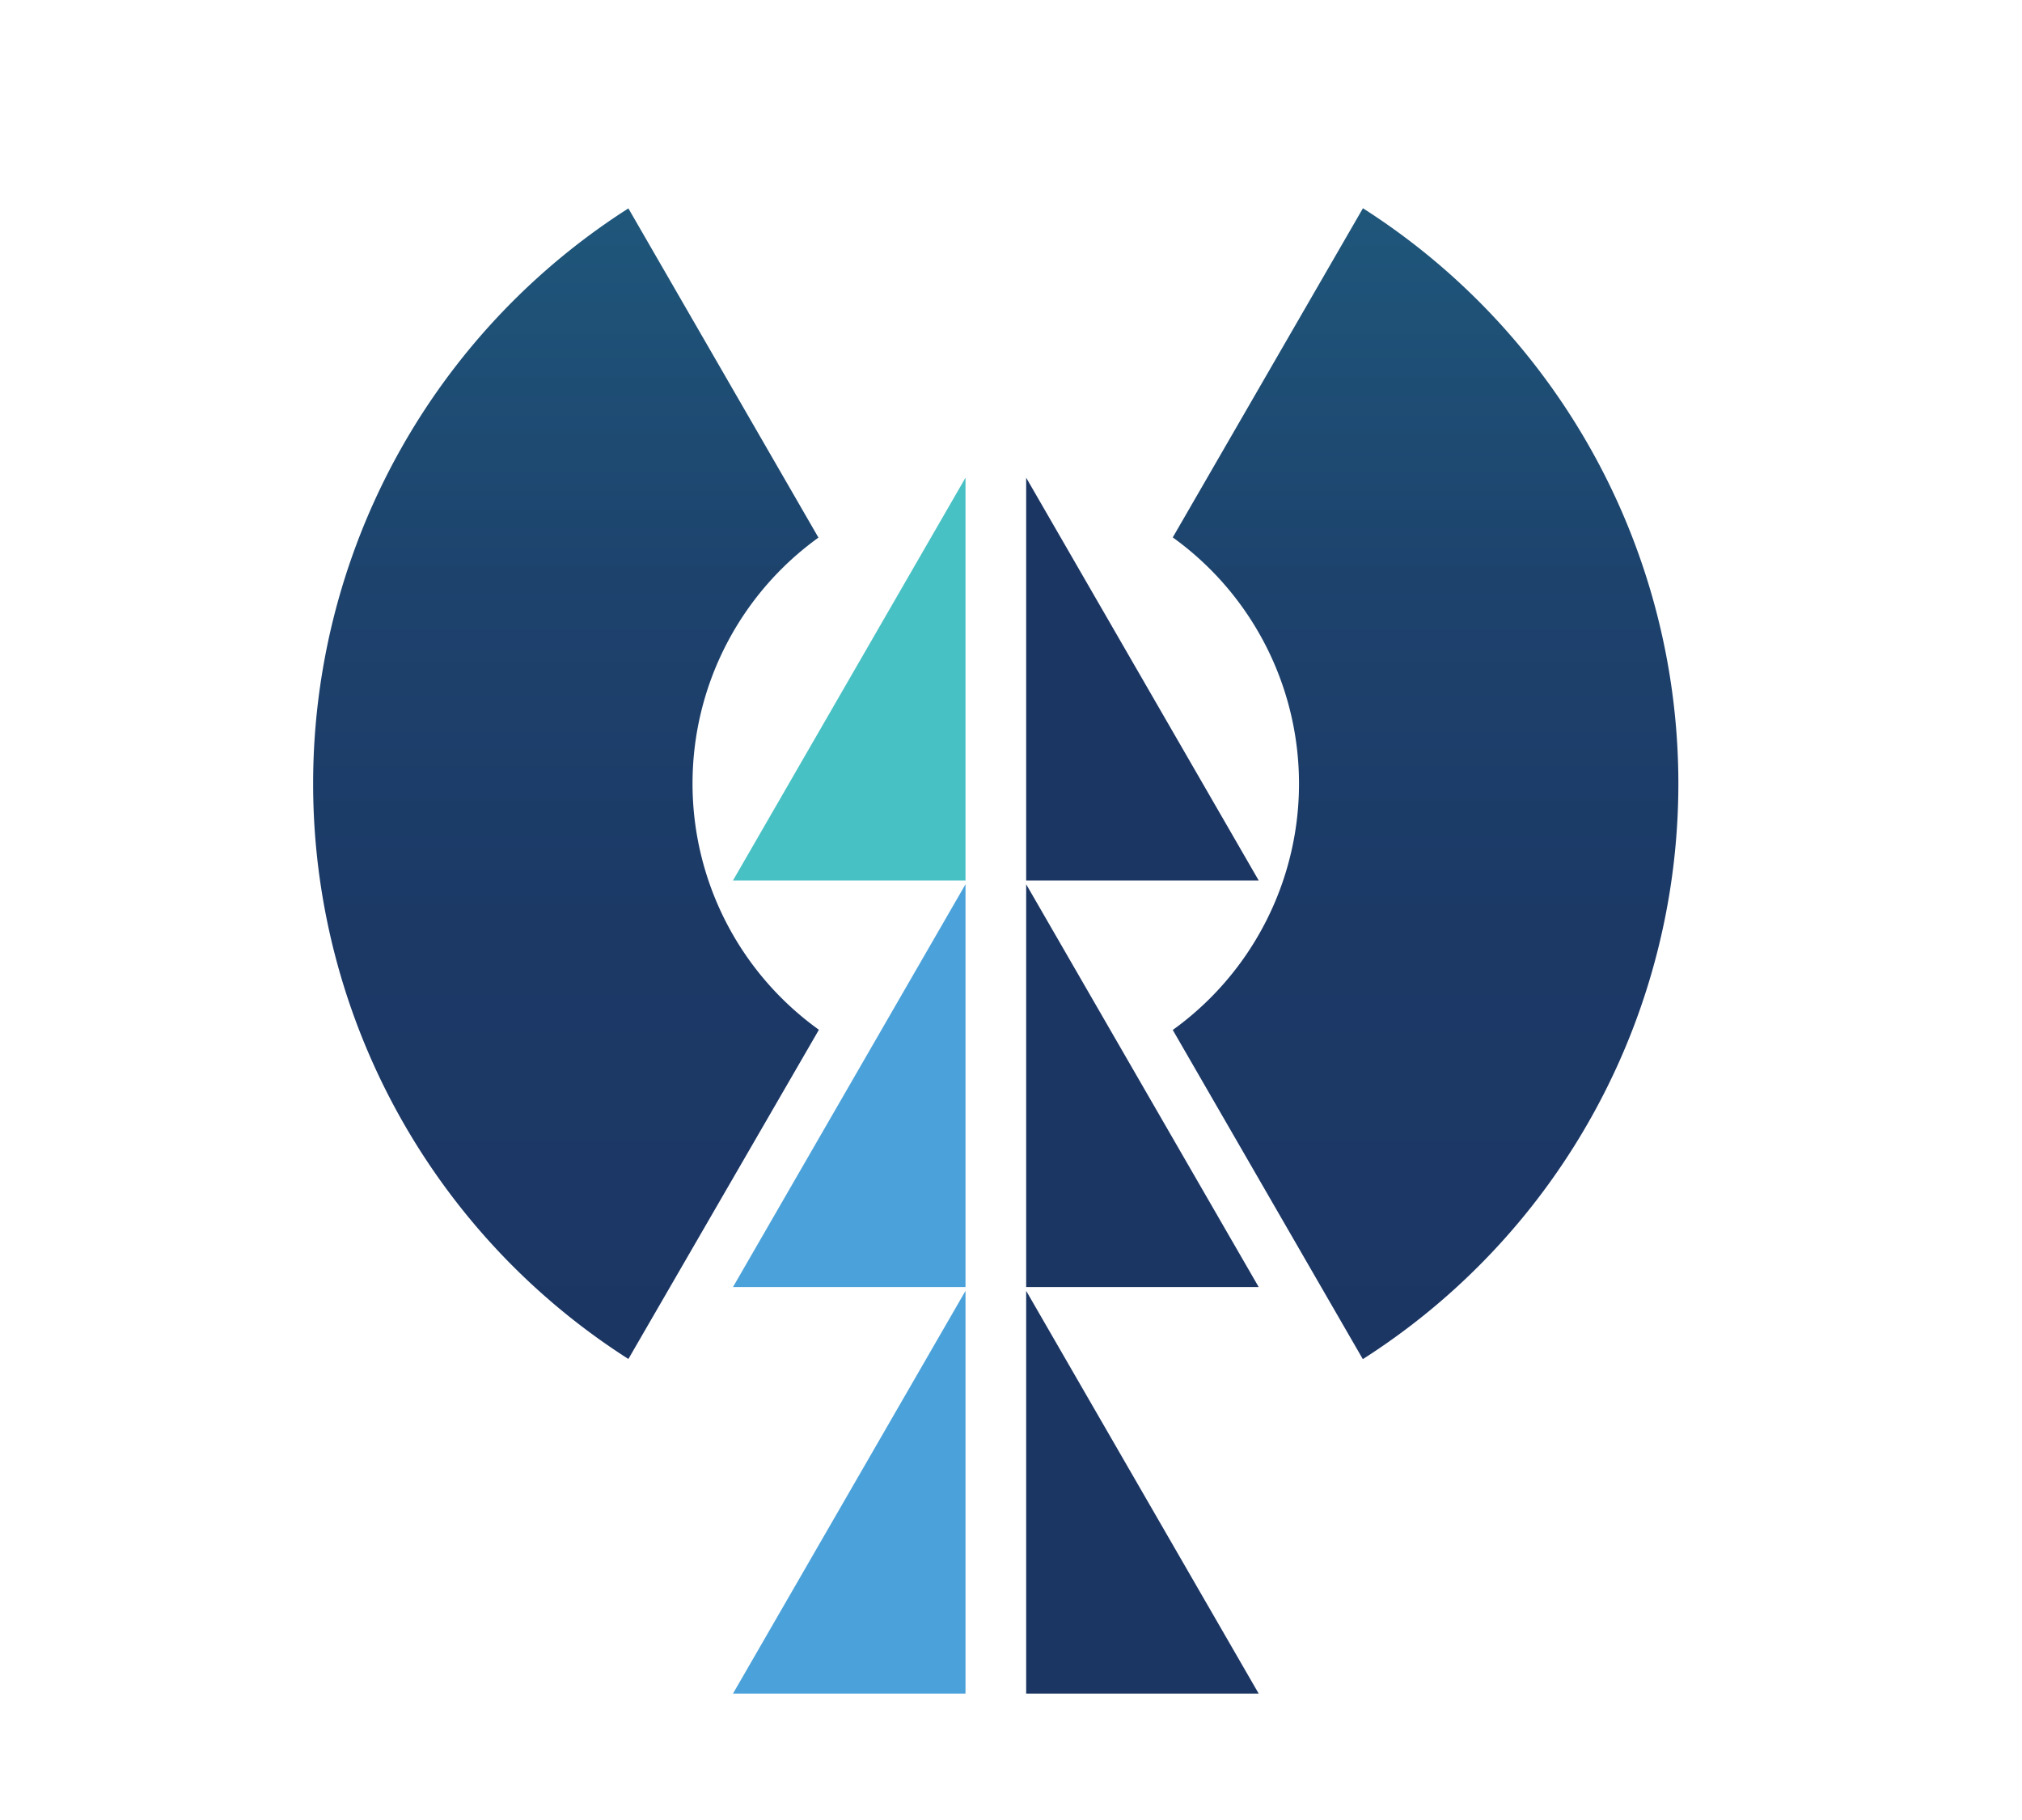 <svg xmlns="http://www.w3.org/2000/svg" xmlns:xlink="http://www.w3.org/1999/xlink" viewBox="0 0 400 360"><defs><style>.cls-1{fill:#1c3664;}.cls-2{fill:#4ba2da;}.cls-3{fill:#48c1c4;}.cls-4{fill:url(#Dark_Gr_Bl);}.cls-5{fill:url(#Dark_Gr_Bl-2);}</style><linearGradient id="Dark_Gr_Bl" x1="282" y1="41.18" x2="282" y2="268.84" gradientUnits="userSpaceOnUse"><stop offset="0" stop-color="#1f577b"/><stop offset="0.04" stop-color="#1f5479"/><stop offset="0.32" stop-color="#1d436d"/><stop offset="0.62" stop-color="#1c3966"/><stop offset="1" stop-color="#1c3664"/></linearGradient><linearGradient id="Dark_Gr_Bl-2" x1="111.98" y1="41.22" x2="111.98" y2="268.81" xlink:href="#Dark_Gr_Bl"/></defs><title>Collect</title><g id="Collect"><polygon class="cls-1" points="249 335 203 255.33 203 335 249 335"/><polygon class="cls-2" points="145 335 191 335 191 255.33 145 335"/><polygon class="cls-1" points="249 254.58 203 174.91 203 254.58 249 254.58"/><polygon class="cls-2" points="145 254.58 191 254.58 191 174.91 145 254.58"/><polygon class="cls-1" points="249 174.16 203 94.49 203 174.16 249 174.16"/><polygon class="cls-3" points="145 174.16 191 174.16 191 94.49 145 174.16"/><path class="cls-4" d="M269.63,41.18,232,106.3a60,60,0,0,1,0,97.43l37.6,65.11a135,135,0,0,0,0-227.66Z"/><path class="cls-5" d="M137,155a59.93,59.93,0,0,1,24.91-48.66l-37.6-65.12a135,135,0,0,0,0,227.59L162,203.69A59.91,59.91,0,0,1,137,155Z"/></g></svg>